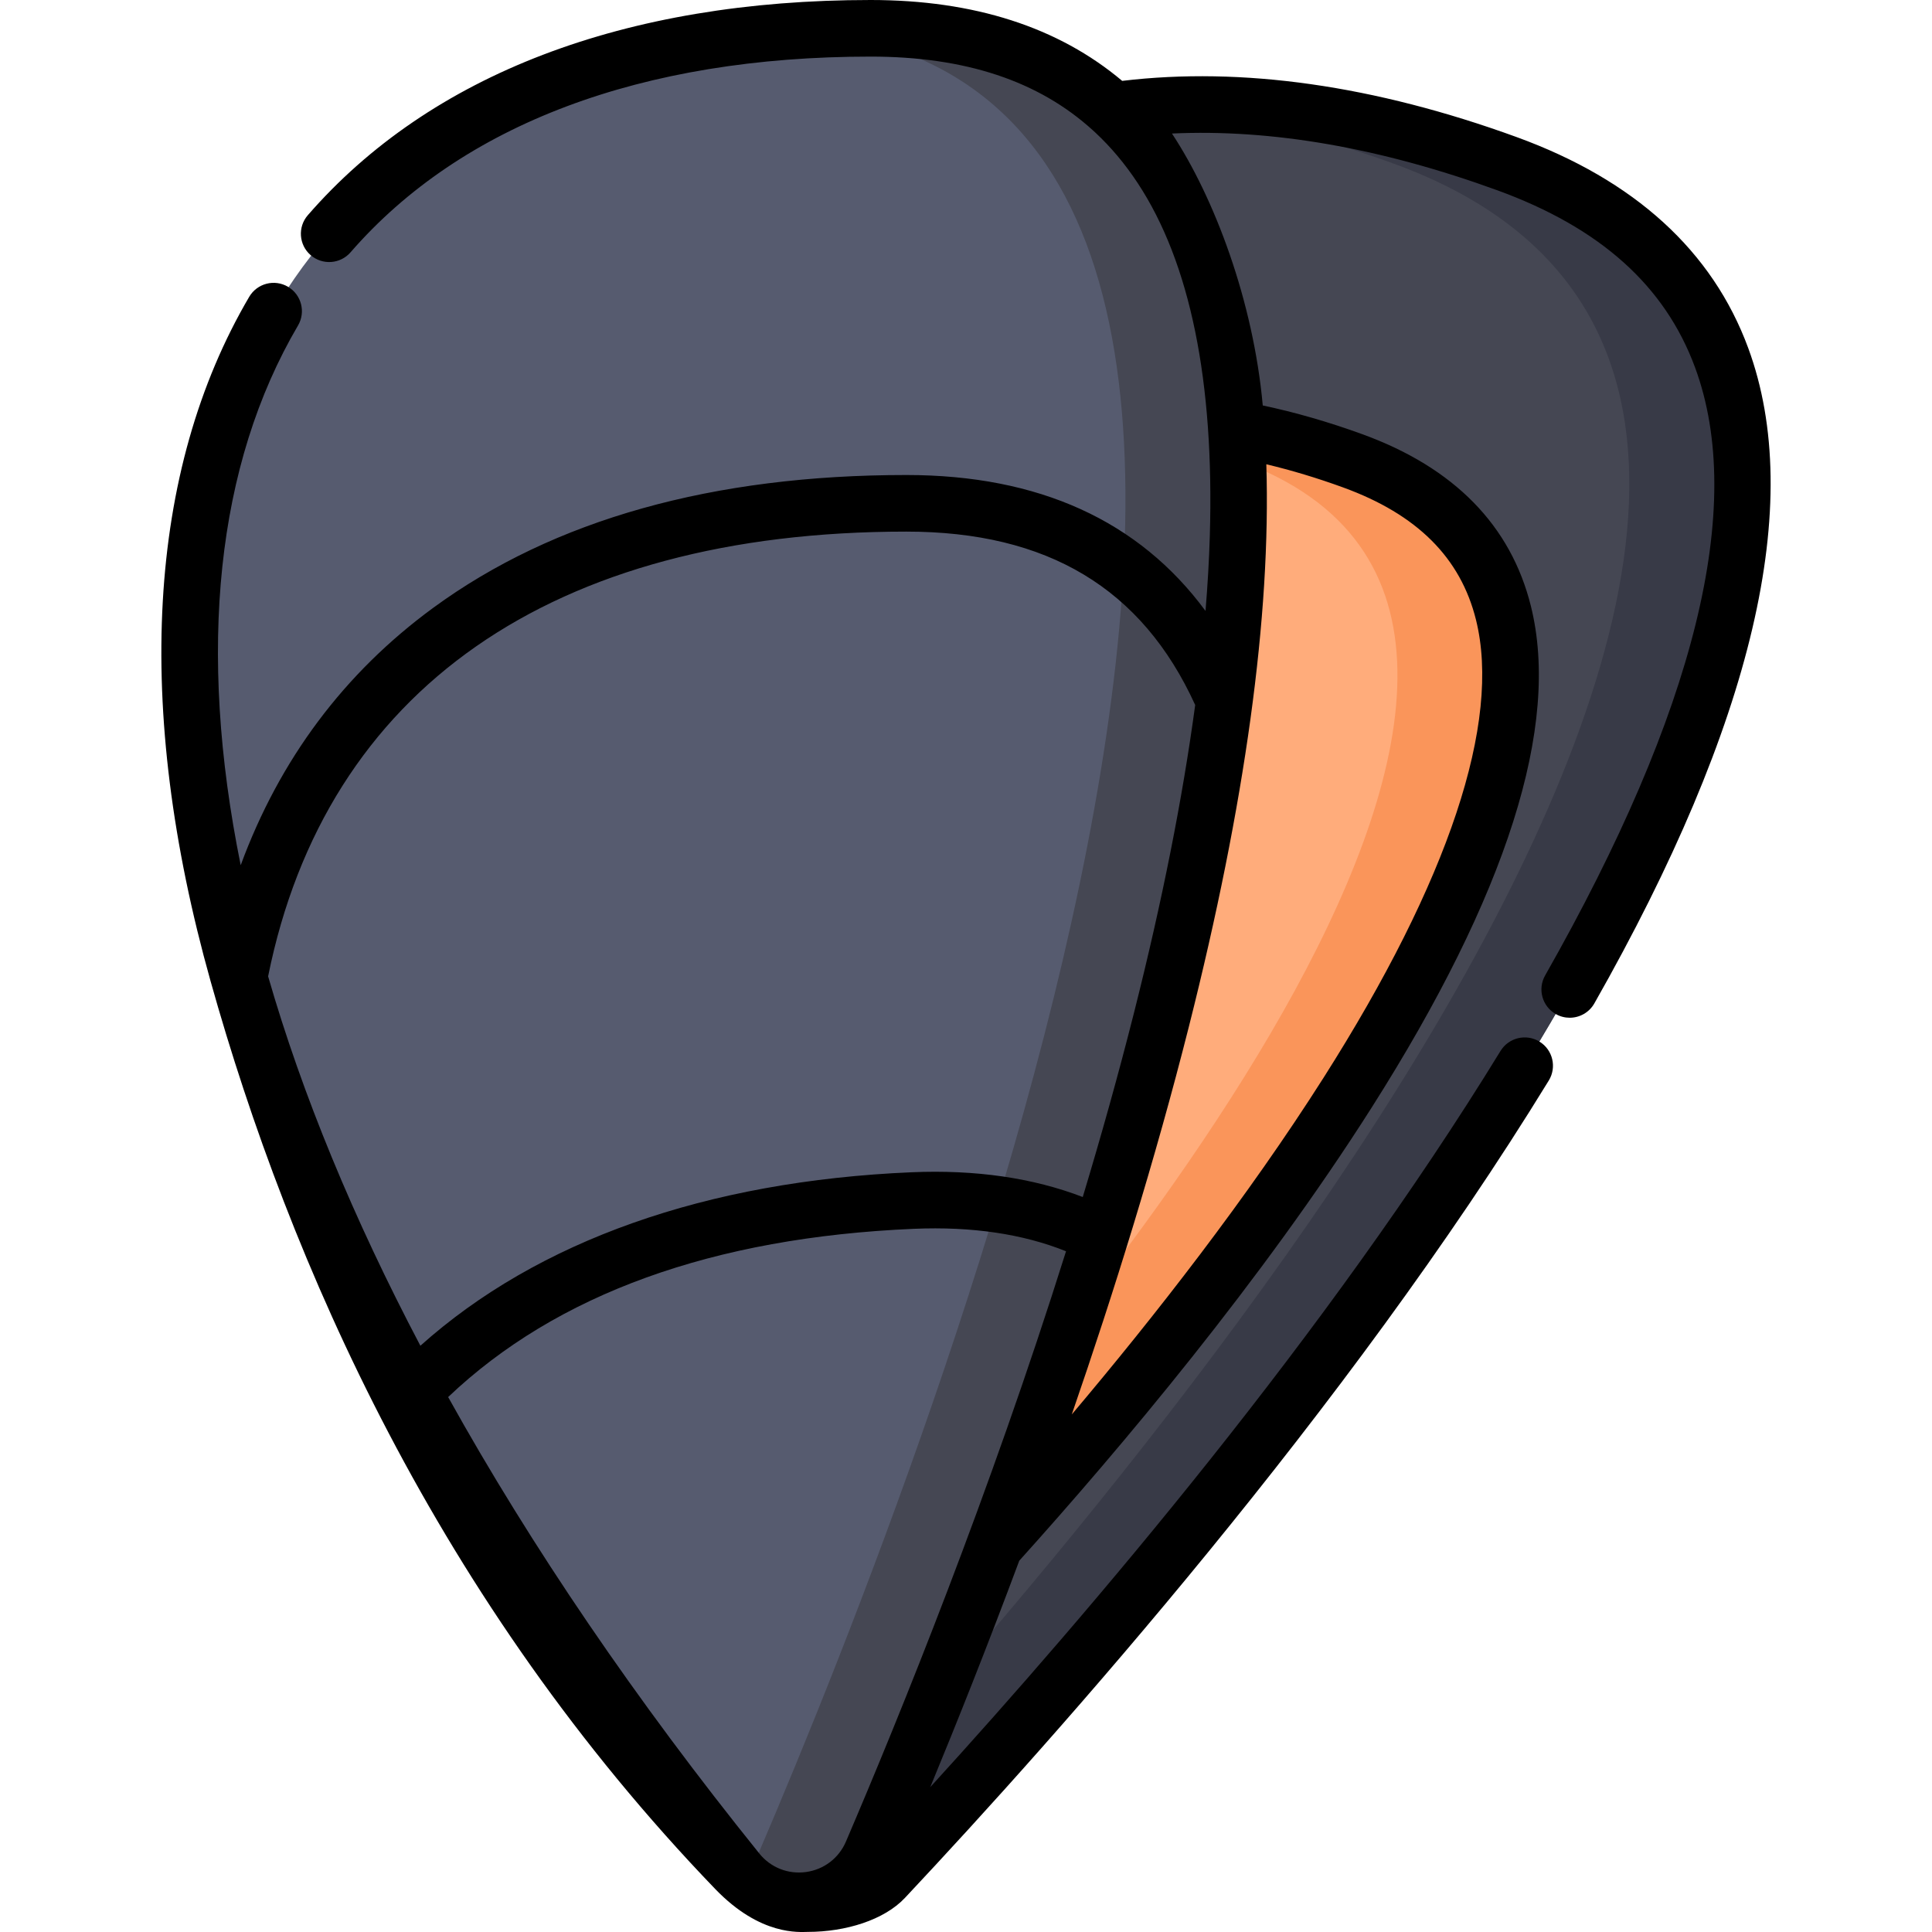 <svg id="Capa_1" enable-background="new 0 0 512.028 512.028" height="512" viewBox="0 0 512.028 512.028" width="512" xmlns="http://www.w3.org/2000/svg"><g><g><path d="m199.137 490.275c5.121 14.988 24.373 19.136 35.214 7.588 83-88.415 346.444-388.466 165.022-454.491-206.542-75.166-309.485 127.179-200.236 446.903z" fill="#454753"/></g><g><path d="m224.354 421.588c3.432 10.043 16.331 12.822 23.595 5.085 55.615-59.243 232.14-260.298 110.576-304.538-138.396-50.366-207.375 85.217-134.171 299.453z" fill="#ffac7b"/></g><g><path d="m399.373 43.372c-35.083-12.767-67.172-17.519-95.744-15.059 20.496 1.649 42.459 6.585 65.744 15.059 181.422 66.024-82.022 366.076-165.022 454.491-.112.119-.23.227-.344.343 7.945 8.098 21.772 8.789 30.344-.343 82.999-88.415 346.444-388.466 165.022-454.491z" fill="#383a47"/></g><g><path d="m358.525 122.134c-25.466-9.268-48.577-12.232-68.889-9.576 12.241 1.451 25.225 4.603 38.889 9.576 117.507 42.764-43.505 232.044-104.615 298.139.149.439.294.875.444 1.315 3.431 10.043 16.331 12.822 23.595 5.085 55.616-59.244 232.141-260.298 110.576-304.539z" fill="#fa955a"/></g><g><path d="m195.4 495.934c9.938 12.333 29.448 9.647 35.686-4.912 47.759-111.468 192.706-483.522-.356-483.522-219.794 0-247.332 225.349-35.33 488.434z" fill="#565b6f"/></g><g><path d="m230.73 7.5c-6.124 0-12.089.185-17.914.531 174.72 15.507 34.992 373.943-11.73 482.992-1.076 2.512-2.555 4.662-4.305 6.451 10.266 10.521 28.343 7.462 34.305-6.451 47.759-111.469 192.706-483.523-.356-483.523z" fill="#454753"/></g><path d="m463.328 92.252c-9.471-25.732-30.126-44.549-61.391-55.927-37.653-13.703-72.789-18.689-104.53-14.891-16.909-14.235-39.231-21.434-66.677-21.434-65.146 0-116.722 19.721-149.15 57.031-2.717 3.126-2.385 7.863.741 10.58 3.125 2.716 7.862 2.387 10.581-.741 29.493-33.933 77.153-51.87 137.828-51.87 25.076 0 44.516 6.429 58.926 19.552.182.184.372.357.572.521 4.185 3.899 7.942 8.368 11.277 13.426 13.924 21.114 20.358 52.604 19.125 93.596-.192 6.37-.576 12.983-1.138 19.816-17.631-23.914-44.205-36.023-79.307-36.023-51.287 0-93.46 11.837-125.35 35.182-23.631 17.3-40.719 40.18-51.044 68.23-11.585-57.108-6.458-106.174 15.192-143.04 2.097-3.572.902-8.168-2.67-10.265-3.571-2.097-8.167-.904-10.266 2.669-27.064 46.086-30.607 108.793-10.247 181.341 21.029 74.93 60.276 164.315 133.76 240.635 12.052 12.517 22.41 11.36 24.569 11.36 10.013 0 20.213-3.169 25.69-9.003 40.749-43.408 117.105-129.274 170.649-216.635 2.164-3.532 1.057-8.149-2.476-10.314-3.53-2.164-8.148-1.057-10.314 2.475-45.885 74.865-108.914 148.797-151.141 195.119 6.996-16.915 15.134-37.319 23.595-60.02 26.721-29.667 64.262-74.224 93.347-120.021 35.911-56.544 50.125-101.279 42.247-132.962-5.316-21.381-20.334-36.706-44.637-45.55-8.977-3.267-17.84-5.819-26.426-7.632-2.507-27.669-12.8-54.991-24.064-72.071 0 0 1.183 1.568 0 0 26.388-1.229 55.306 3.79 86.209 15.037 27.302 9.936 44.456 25.314 52.442 47.012 13.496 36.669.121 90.866-39.753 161.085-2.046 3.602-.784 8.18 2.818 10.226 1.169.664 2.441.979 3.696.979 2.61 0 5.148-1.365 6.528-3.798 42.158-74.238 55.88-132.671 40.789-173.675zm-223.143 48.636c37.424 0 62.473 15.037 76.57 45.952-3.343 24.78-8.752 52.042-16.212 81.55-4.145 16.396-8.737 32.771-13.588 48.849-13.185-5.074-28.401-7.284-45.373-6.56-54.384 2.32-99.119 18.173-130.17 45.975-17.738-33.688-31.311-66.547-40.354-97.898 15.315-76.025 75.298-117.868 169.127-117.868zm-38.945 350.34c-32.706-40.586-60.4-81.28-82.469-120.973 28.73-27.318 70.219-42.319 123.449-44.59 15.334-.651 28.849 1.352 40.306 5.949-20.301 64.589-43.961 122.91-58.333 156.455-1.885 4.397-5.842 7.412-10.586 8.064-4.746.649-9.367-1.182-12.367-4.905zm154.721-362.045c19.597 7.132 31.113 18.604 35.209 35.074 6.753 27.157-7.201 69.103-40.352 121.301-20.277 31.929-44.815 63.317-66.771 89.306 11.167-32.368 22.121-67.519 31.039-102.797 14.931-59.067 21.766-108.846 20.522-149.023 6.634 1.578 13.445 3.625 20.353 6.139z"/></g></svg>
